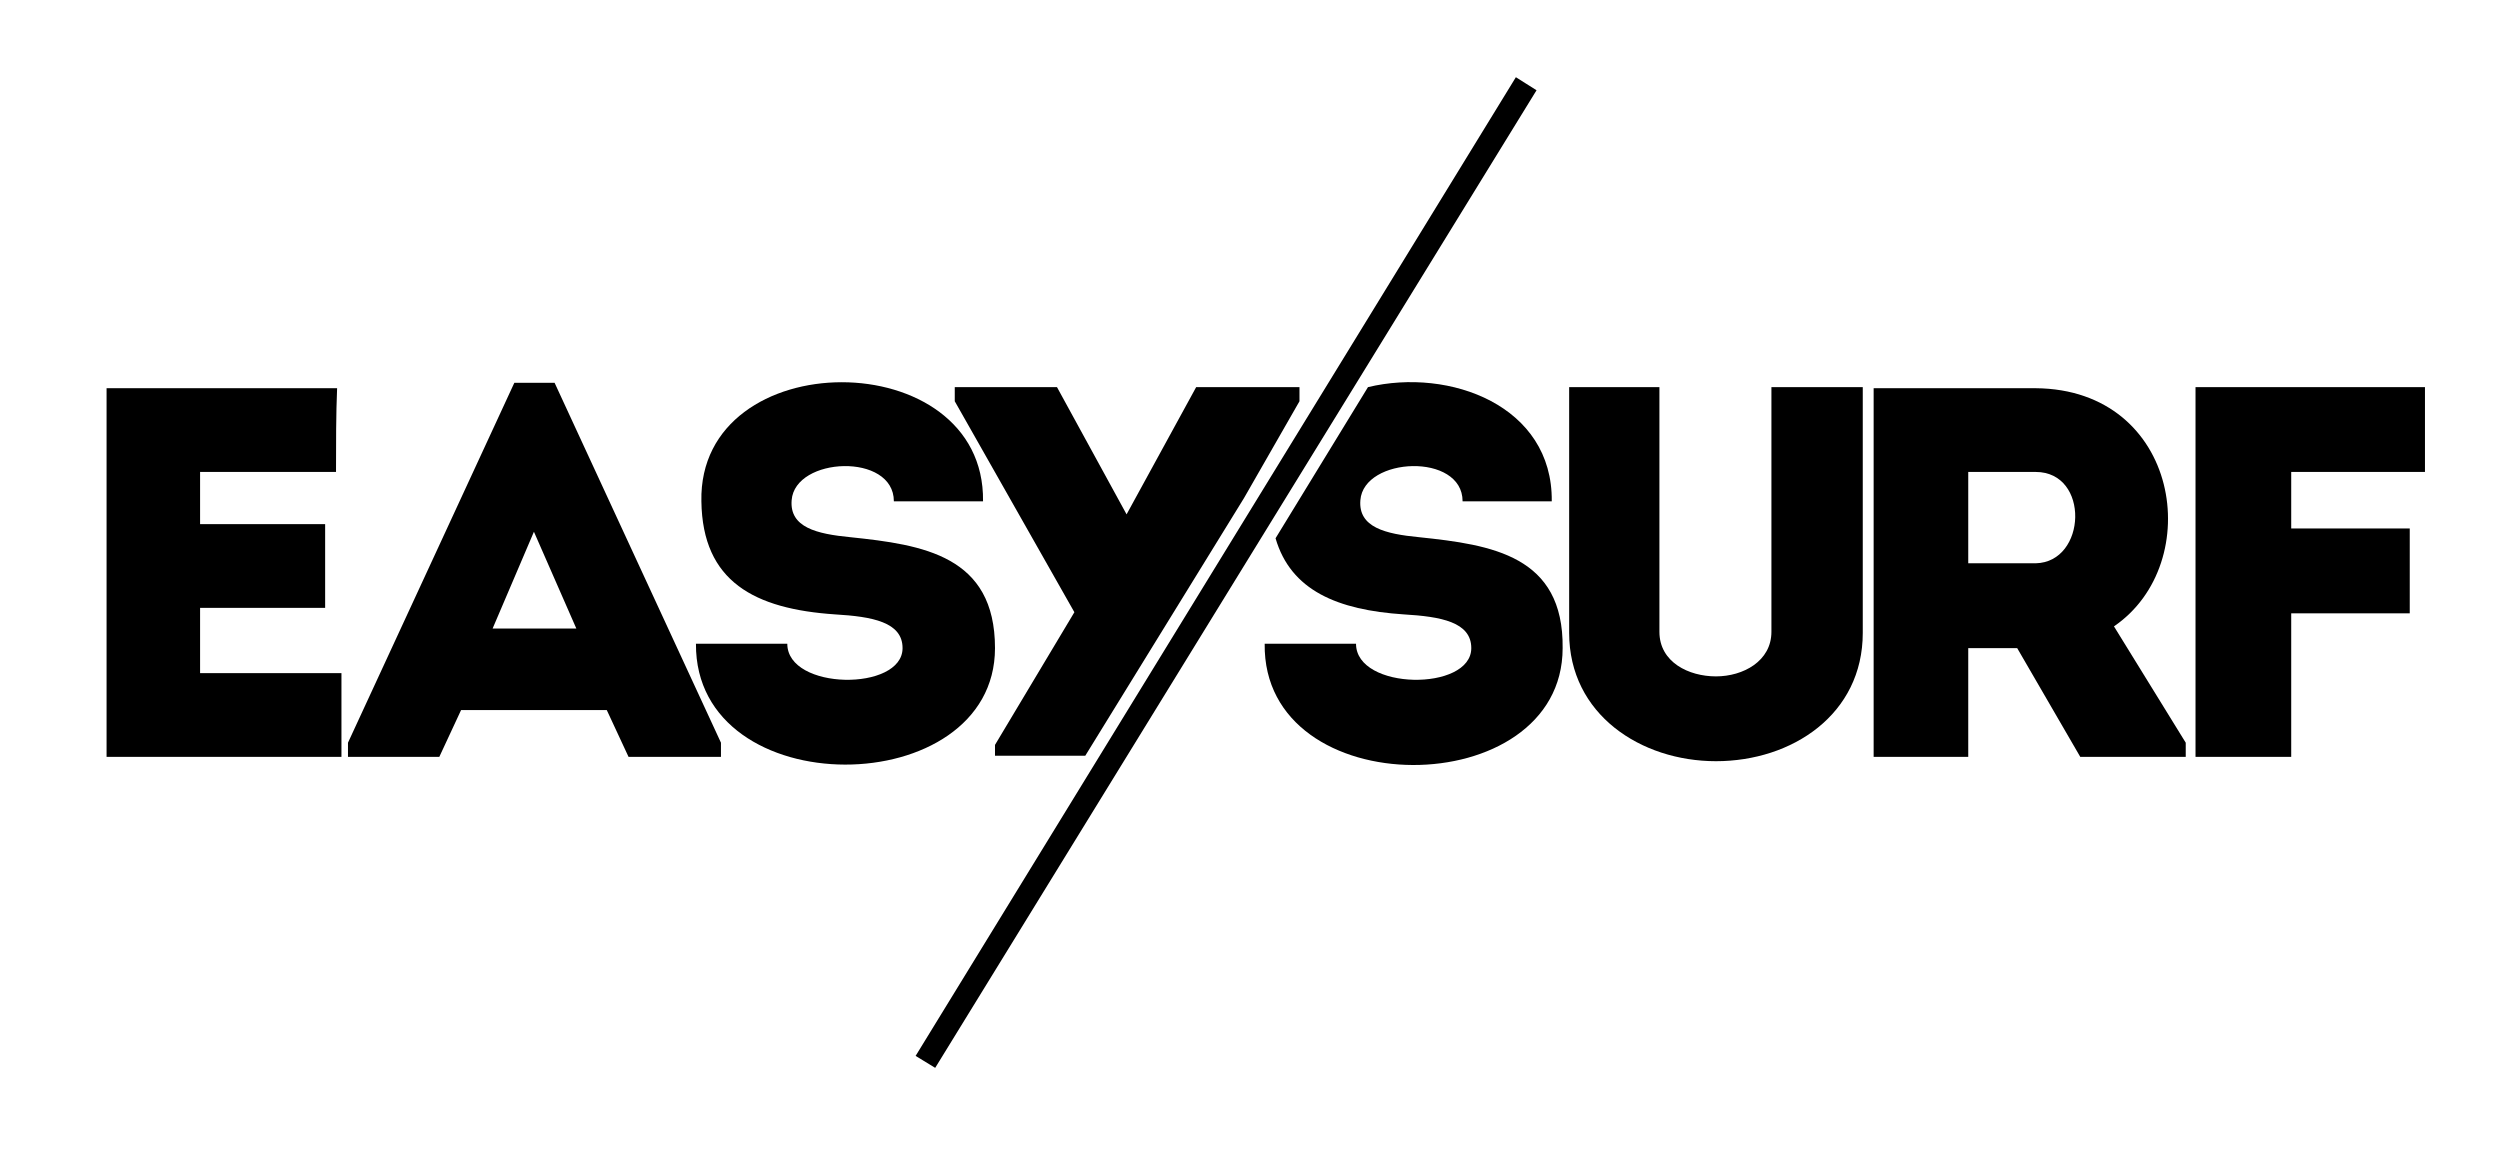 <?xml version="1.0" encoding="utf-8"?>
<!-- Generator: Adobe Illustrator 22.0.1, SVG Export Plug-In . SVG Version: 6.00 Build 0)  -->
<svg version="1.1" id="Warstwa_3" xmlns="http://www.w3.org/2000/svg" xmlns:xlink="http://www.w3.org/1999/xlink" x="0px" y="0px"
	 viewBox="0 0 229.9 106.4" style="enable-background:new 0 0 229.9 106.4;" xml:space="preserve">
<style type="text/css">
	.st0{fill-rule:evenodd;clip-rule:evenodd;fill:#000000;}
</style>
<path class="st0" d="M130.5,49.4c-3.1-0.3-5.6-0.9-5.4-3.4c0.3-4,9.4-4.4,9.4,0.1c3,0,5.2,0,8.2,0c0.1-8.8-9.4-12.3-16.9-10.5
	l-8.5,13.9c1.4,4.8,5.7,6.6,11.8,7c3.4,0.2,6.2,0.7,6.2,3.1c0,4-10.6,3.9-10.6-0.4c-3,0-5.5,0-8.4,0c-0.2,14.9,27.4,14.7,27.4,0.4
	C143.8,51.1,137.2,50.1,130.5,49.4L130.5,49.4z"/>
<path class="st0" d="M162.9,58.1V35.6c2.8,0,5.7,0,8.4,0v22.6c0,7.5-6.5,11.8-13.5,11.8c-6.9,0-13.5-4.3-13.5-11.8V35.6
	c2.7,0,5.6,0,8.3,0v22.5c0,2.8,2.7,4.1,5.2,4.1C160.3,62.2,162.9,60.8,162.9,58.1L162.9,58.1z"/>
<path class="st0" d="M201,68.3v1.3h-9.7l-5.8-10H181v10c-2.9,0-5.9,0-8.7,0c0-11.3,0-22.6,0-33.9c4.9,0,9.9,0,14.9,0
	c13.3,0.1,15.7,16.1,7.2,21.9L201,68.3L201,68.3z M187.2,43.4c-2,0-4.2,0-6.2,0c0,2.8,0,5.7,0,8.4h6.2
	C191.9,51.7,192.2,43.4,187.2,43.4L187.2,43.4z"/>
<path class="st0" d="M210.7,56.4v13.2c-2.9,0-5.9,0-8.8,0V35.6c6.9,0,14.2,0,21.1,0c0,2.9,0,4.8,0,7.8h-12.3v5.2h10.9
	c0,2.9,0,4.7,0,7.8H210.7L210.7,56.4z"/>
<path class="st0" d="M30.9,43.4c-5,0-7.6,0-12.5,0v4.8h11.5c0,2.6,0,5.1,0,7.7H18.4c0,2,0,3.9,0,6c5,0,7.9,0,13,0c0,2.5,0,5.1,0,7.7
	c-7.9,0-13.8,0-21.6,0c0-11.3,0-22.7,0-33.9c7.9,0,13.2,0,21.2,0C30.9,38.1,30.9,40.8,30.9,43.4L30.9,43.4z"/>
<path class="st0" d="M55.8,65.3H42.4l-2,4.3H32v-1.3l15.3-33.1h3.7l15.3,33.1v1.3h-8.5L55.8,65.3L55.8,65.3z M49.1,48.9l-3.8,8.9H53
	L49.1,48.9L49.1,48.9z"/>
<path class="st0" d="M91.5,59.6c0-8.5-6.6-9.5-13.3-10.2c-3.1-0.3-5.6-0.9-5.4-3.4c0.3-4,9.4-4.4,9.4,0.1c3,0,5.2,0,8.2,0
	c0.2-14.6-26.2-14.6-25.9,0c0.1,7.4,4.9,9.9,12.3,10.4c3.4,0.2,6.2,0.7,6.2,3.1c0,4-10.6,3.9-10.6-0.4c-3,0-5.5,0-8.4,0
	C63.9,74.1,91.5,73.8,91.5,59.6L91.5,59.6z"/>
<polygon class="st0" points="119.5,36.9 119.5,35.6 110,35.6 103.6,47.3 97.2,35.6 87.8,35.6 87.8,36.9 98.8,56.3 91.5,68.5 
	91.5,69.5 99.8,69.5 114.4,45.8 119.5,36.9 "/>
<polygon class="st0" points="86,98.2 84.2,97.1 139.4,7.1 141.3,8.3 86,98.2 "/>
</svg>
